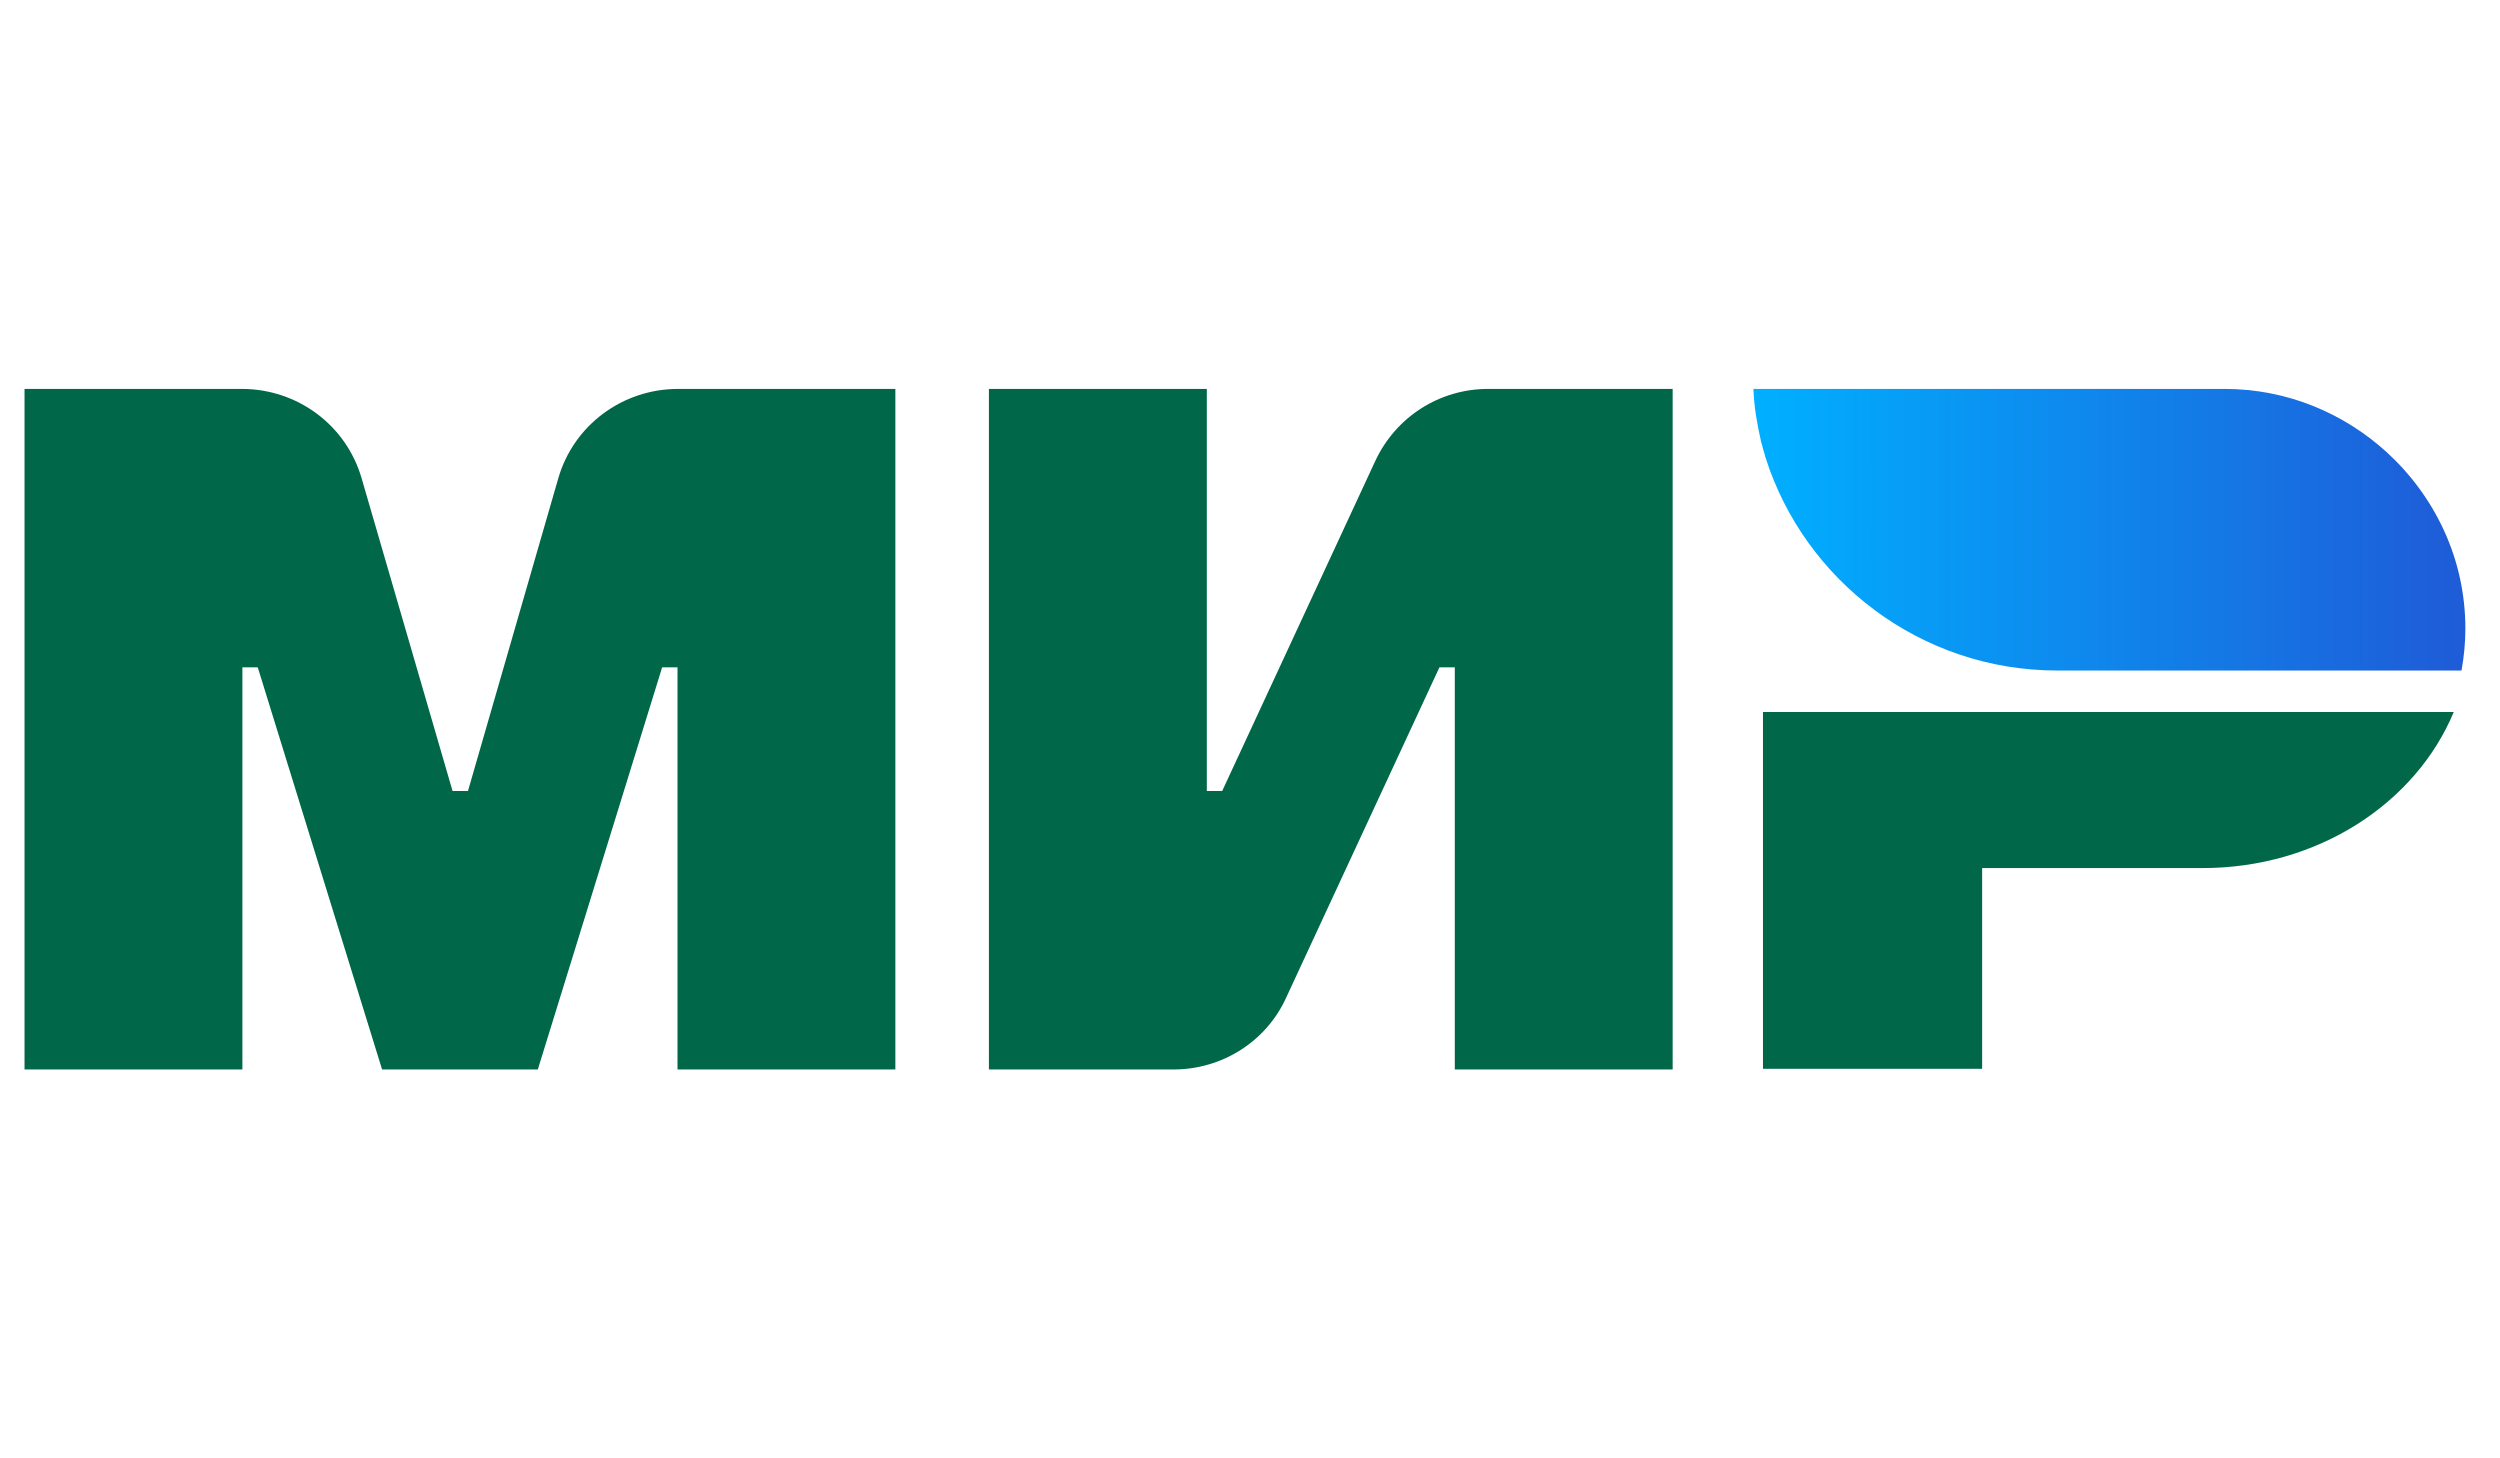 <svg width="48" height="28" viewBox="0 0 48 28" fill="none" xmlns="http://www.w3.org/2000/svg">
<path d="M33.849 13.67V20.521H38.057V16.667H42.289C44.504 16.667 46.386 15.419 47.112 13.67H33.849Z" fill="#006848"/>
<path d="M45.821 8.678C44.997 7.932 43.914 7.467 42.709 7.467H33.666C33.678 7.822 33.739 8.152 33.813 8.482C33.838 8.556 33.85 8.629 33.875 8.703C33.887 8.727 33.887 8.764 33.899 8.788C34.65 11.149 36.877 12.874 39.497 12.874H47.261C47.31 12.605 47.335 12.336 47.335 12.067C47.335 10.721 46.744 9.522 45.821 8.678Z" fill="url(#paint0_linear_755_4204)"/>
<path d="M26.406 8.849L23.466 15.187H23.171V7.467H18.987V20.534H22.531C23.466 20.534 24.315 19.995 24.696 19.151L27.637 12.813H27.932V20.534H32.115V7.467H28.572C27.637 7.467 26.8 8.005 26.406 8.849Z" fill="#006848"/>
<path d="M6.942 9.18L8.689 15.187H8.985L10.72 9.18C11.015 8.164 11.95 7.467 13.02 7.467H17.191V20.534H13.008V12.813H12.713L10.326 20.534H7.336L4.949 12.813H4.654V20.534H0.471V7.467H4.642C5.712 7.467 6.647 8.164 6.942 9.18Z" fill="#006848"/>
<defs>
<linearGradient id="paint0_linear_755_4204" x1="33.66" y1="10.174" x2="47.331" y2="10.174" gradientUnits="userSpaceOnUse">
<stop offset="0.005" stop-color="#00AFFF"/>
<stop offset="1" stop-color="#1F5BD7"/>
</linearGradient>
</defs>
</svg>
